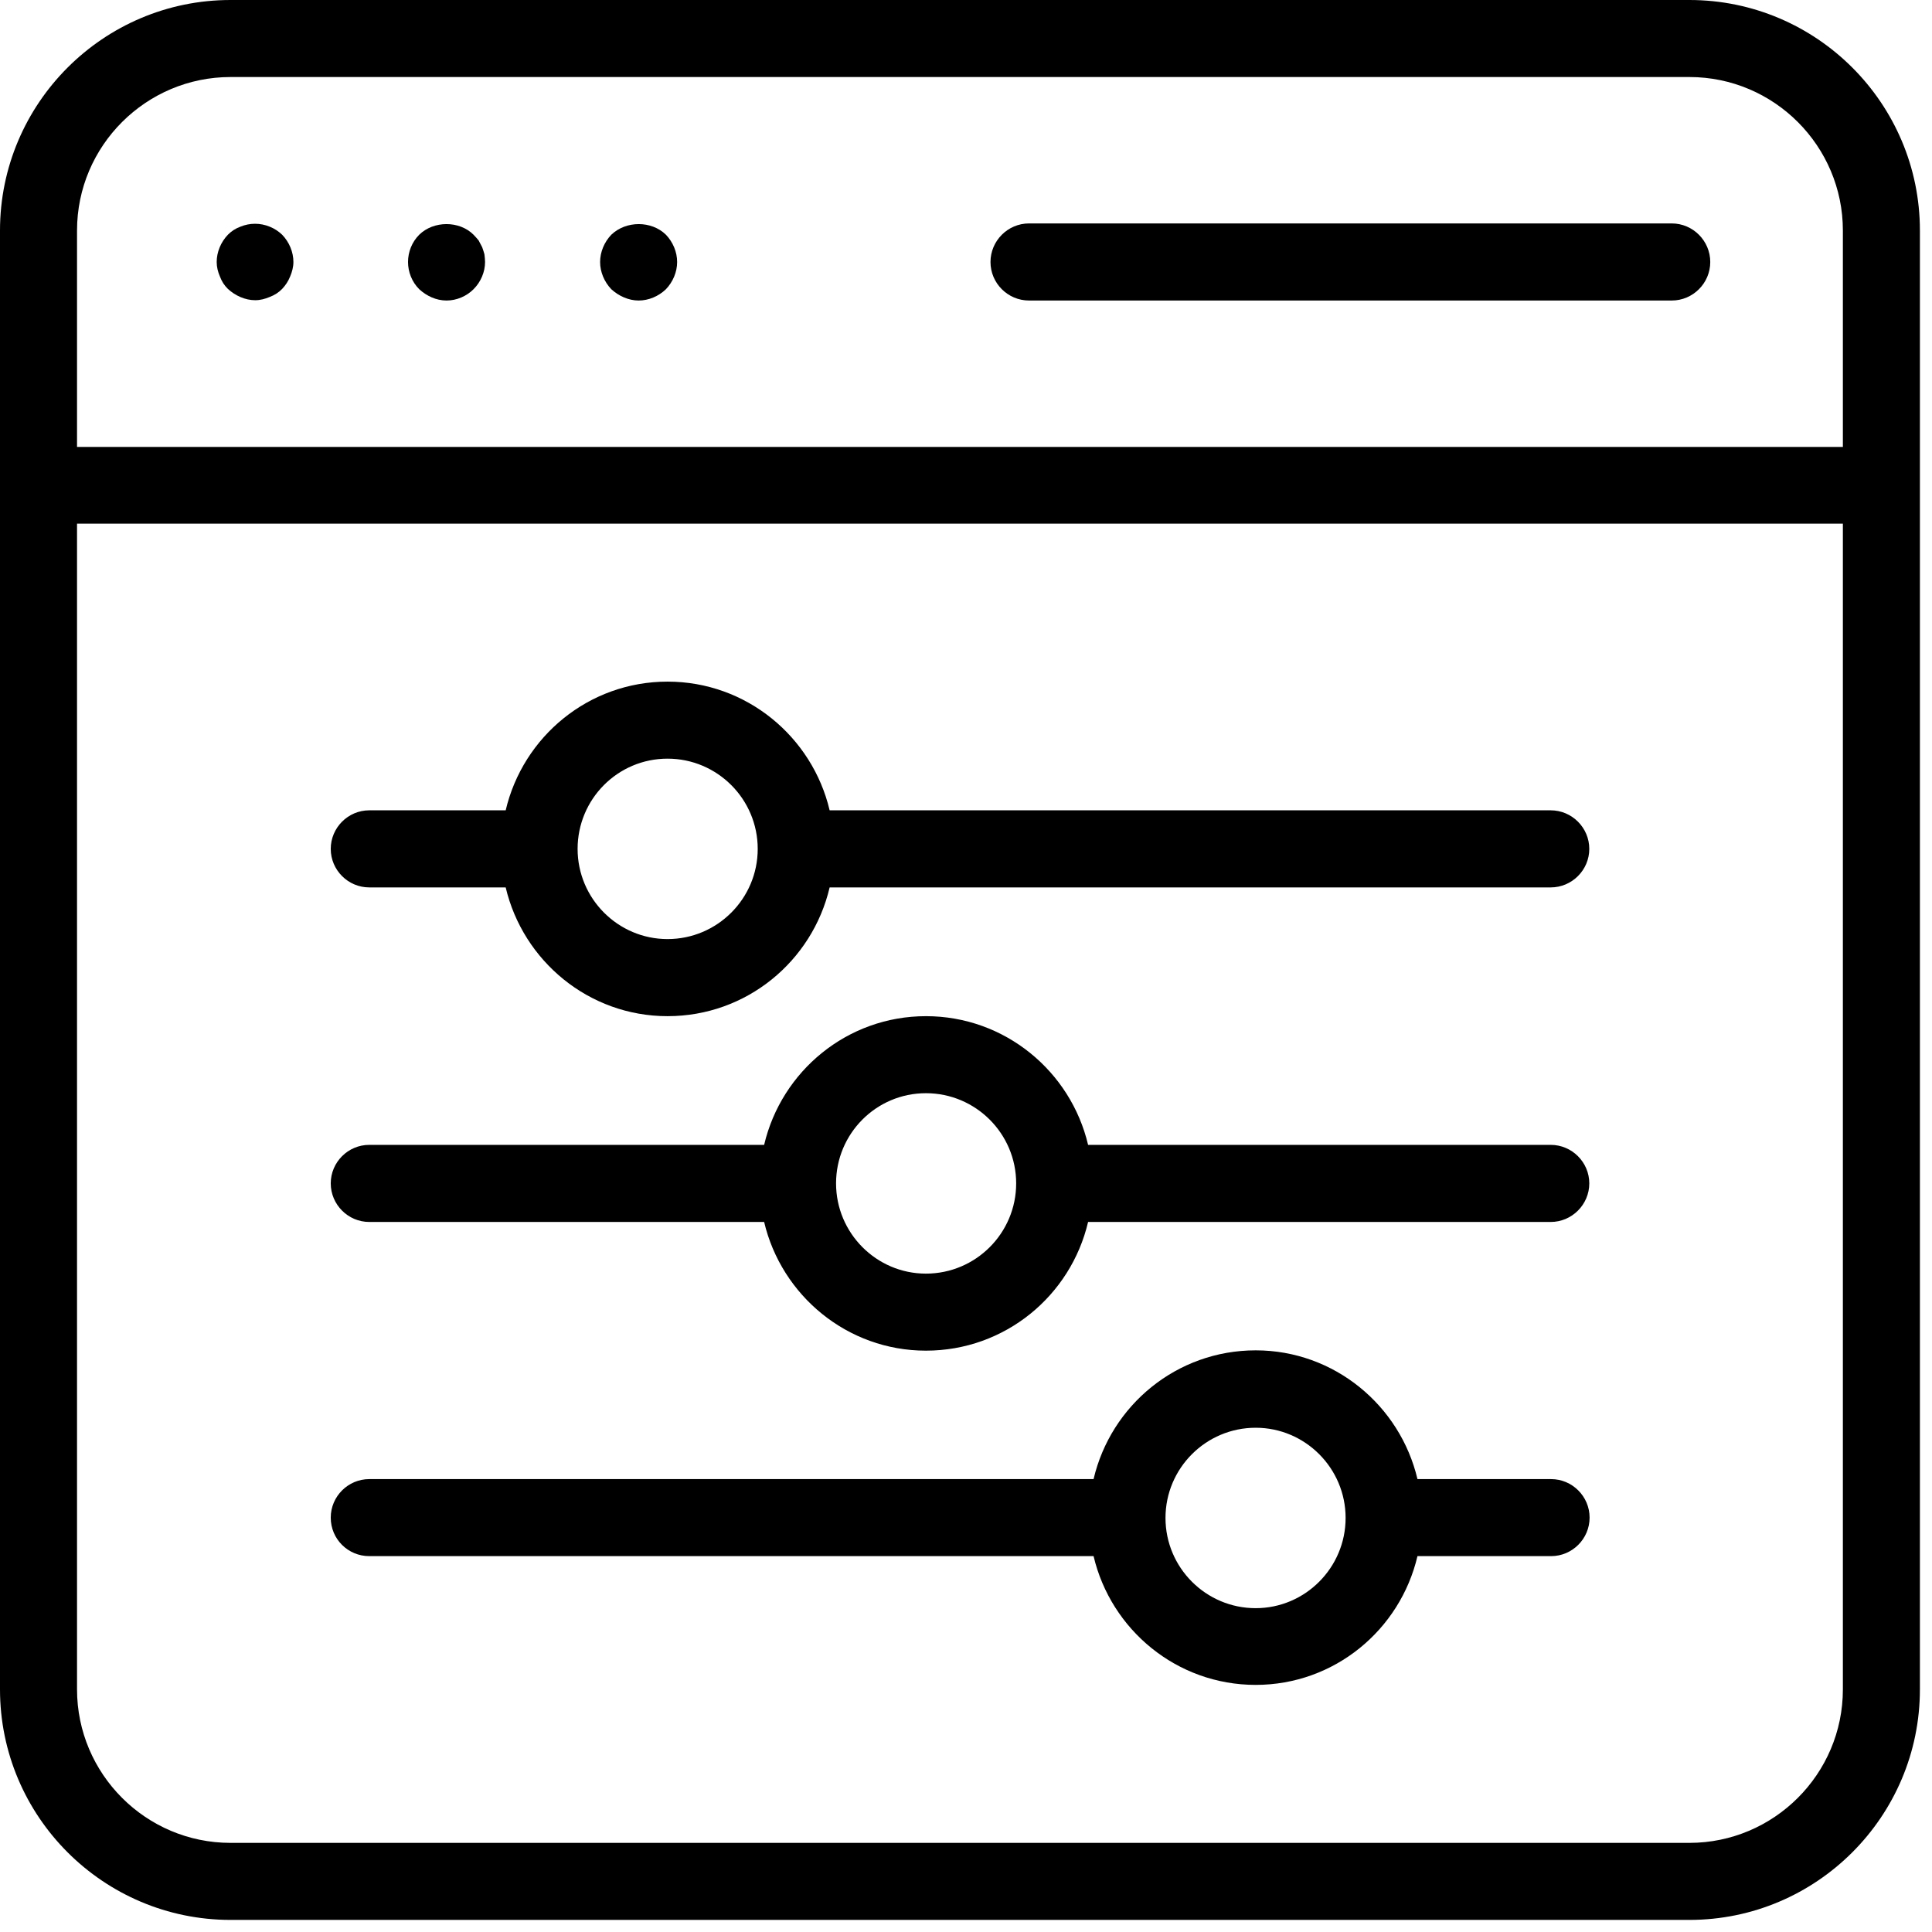 <?xml version="1.0" encoding="UTF-8"?> <svg xmlns="http://www.w3.org/2000/svg" width="31" height="31" viewBox="0 0 31 31" fill="none"><path d="M27.107 0H3.699C1.659 0 0 1.659 0 3.699V7.789V27.107C0 29.147 1.659 30.806 3.699 30.806H27.107C29.147 30.806 30.806 29.147 30.806 27.107V7.789V3.699C30.806 1.659 29.147 0 27.107 0ZM1.236 3.699C1.236 2.339 2.344 1.236 3.699 1.236H27.107C28.467 1.236 29.57 2.344 29.57 3.699V7.171H1.236V3.699ZM29.57 27.107C29.57 28.467 28.462 29.57 27.107 29.57H3.699C2.339 29.57 1.236 28.462 1.236 27.107V8.402H29.57V27.107Z" fill="black"></path><path d="M5.925 14.239H8.114C8.392 15.418 9.448 16.305 10.711 16.305C11.978 16.305 13.034 15.424 13.312 14.239H24.882C25.222 14.239 25.501 13.961 25.501 13.621C25.501 13.281 25.222 13.002 24.882 13.002H13.312C13.034 11.823 11.978 10.937 10.711 10.937C9.448 10.937 8.392 11.818 8.114 13.002H5.925C5.585 13.002 5.307 13.281 5.307 13.621C5.307 13.961 5.585 14.239 5.925 14.239ZM10.711 12.173C11.509 12.173 12.158 12.822 12.158 13.621C12.158 14.419 11.509 15.068 10.711 15.068C9.917 15.068 9.268 14.419 9.268 13.621C9.268 12.822 9.912 12.173 10.711 12.173Z" fill="black"></path><path d="M5.925 19.607H12.261C12.539 20.786 13.595 21.672 14.857 21.672C16.125 21.672 17.181 20.791 17.459 19.607H24.882C25.222 19.607 25.501 19.328 25.501 18.988C25.501 18.648 25.222 18.37 24.882 18.37H17.459C17.181 17.191 16.125 16.305 14.857 16.305C13.595 16.305 12.539 17.186 12.261 18.37H5.925C5.585 18.37 5.307 18.648 5.307 18.988C5.307 19.328 5.585 19.607 5.925 19.607ZM14.857 17.541C15.656 17.541 16.305 18.19 16.305 18.988C16.305 19.787 15.656 20.436 14.857 20.436C14.064 20.436 13.415 19.787 13.415 18.988C13.415 18.19 14.059 17.541 14.857 17.541Z" fill="black"></path><path d="M5.925 24.969H17.547C17.825 26.149 18.881 27.035 20.148 27.035C21.41 27.035 22.466 26.154 22.744 24.969H24.888C25.228 24.969 25.506 24.691 25.506 24.351C25.506 24.011 25.228 23.733 24.888 23.733H22.744C22.466 22.553 21.41 21.667 20.148 21.667C18.881 21.667 17.825 22.548 17.547 23.733H5.925C5.585 23.733 5.307 24.011 5.307 24.351C5.307 24.696 5.585 24.969 5.925 24.969ZM20.148 22.909C20.942 22.909 21.591 23.558 21.591 24.356C21.591 25.155 20.942 25.804 20.148 25.804C19.35 25.804 18.701 25.155 18.701 24.356C18.701 23.558 19.35 22.909 20.148 22.909Z" fill="black"></path><path d="M4.327 3.637C4.177 3.575 4.007 3.575 3.858 3.637C3.775 3.668 3.714 3.709 3.657 3.766C3.544 3.884 3.477 4.044 3.477 4.204C3.477 4.286 3.497 4.363 3.528 4.435C3.559 4.518 3.6 4.58 3.657 4.636C3.775 4.745 3.935 4.817 4.095 4.817C4.177 4.817 4.254 4.796 4.327 4.765C4.409 4.734 4.471 4.693 4.527 4.636C4.584 4.575 4.625 4.513 4.656 4.435C4.687 4.363 4.708 4.281 4.708 4.204C4.708 4.044 4.641 3.884 4.527 3.766C4.466 3.709 4.404 3.668 4.327 3.637Z" fill="black"></path><path d="M7.737 3.967C7.716 3.931 7.701 3.894 7.68 3.858C7.654 3.828 7.629 3.797 7.598 3.766C7.371 3.539 6.959 3.539 6.727 3.766C6.609 3.884 6.547 4.044 6.547 4.204C6.547 4.363 6.609 4.523 6.727 4.641C6.846 4.75 7 4.822 7.165 4.822C7.325 4.822 7.484 4.755 7.598 4.641C7.716 4.523 7.783 4.363 7.783 4.204C7.783 4.168 7.778 4.121 7.773 4.08C7.763 4.044 7.752 4.008 7.737 3.967Z" fill="black"></path><path d="M9.809 3.766C9.696 3.884 9.629 4.044 9.629 4.204C9.629 4.363 9.696 4.523 9.809 4.641C9.928 4.75 10.087 4.822 10.247 4.822C10.407 4.822 10.566 4.755 10.685 4.641C10.798 4.523 10.865 4.363 10.865 4.204C10.865 4.044 10.798 3.884 10.685 3.766C10.453 3.539 10.046 3.539 9.809 3.766Z" fill="black"></path><path d="M26.824 3.585H16.511C16.171 3.585 15.893 3.864 15.893 4.204C15.893 4.544 16.171 4.822 16.511 4.822H26.824C27.164 4.822 27.442 4.544 27.442 4.204C27.442 3.864 27.164 3.585 26.824 3.585Z" fill="black"></path></svg> 